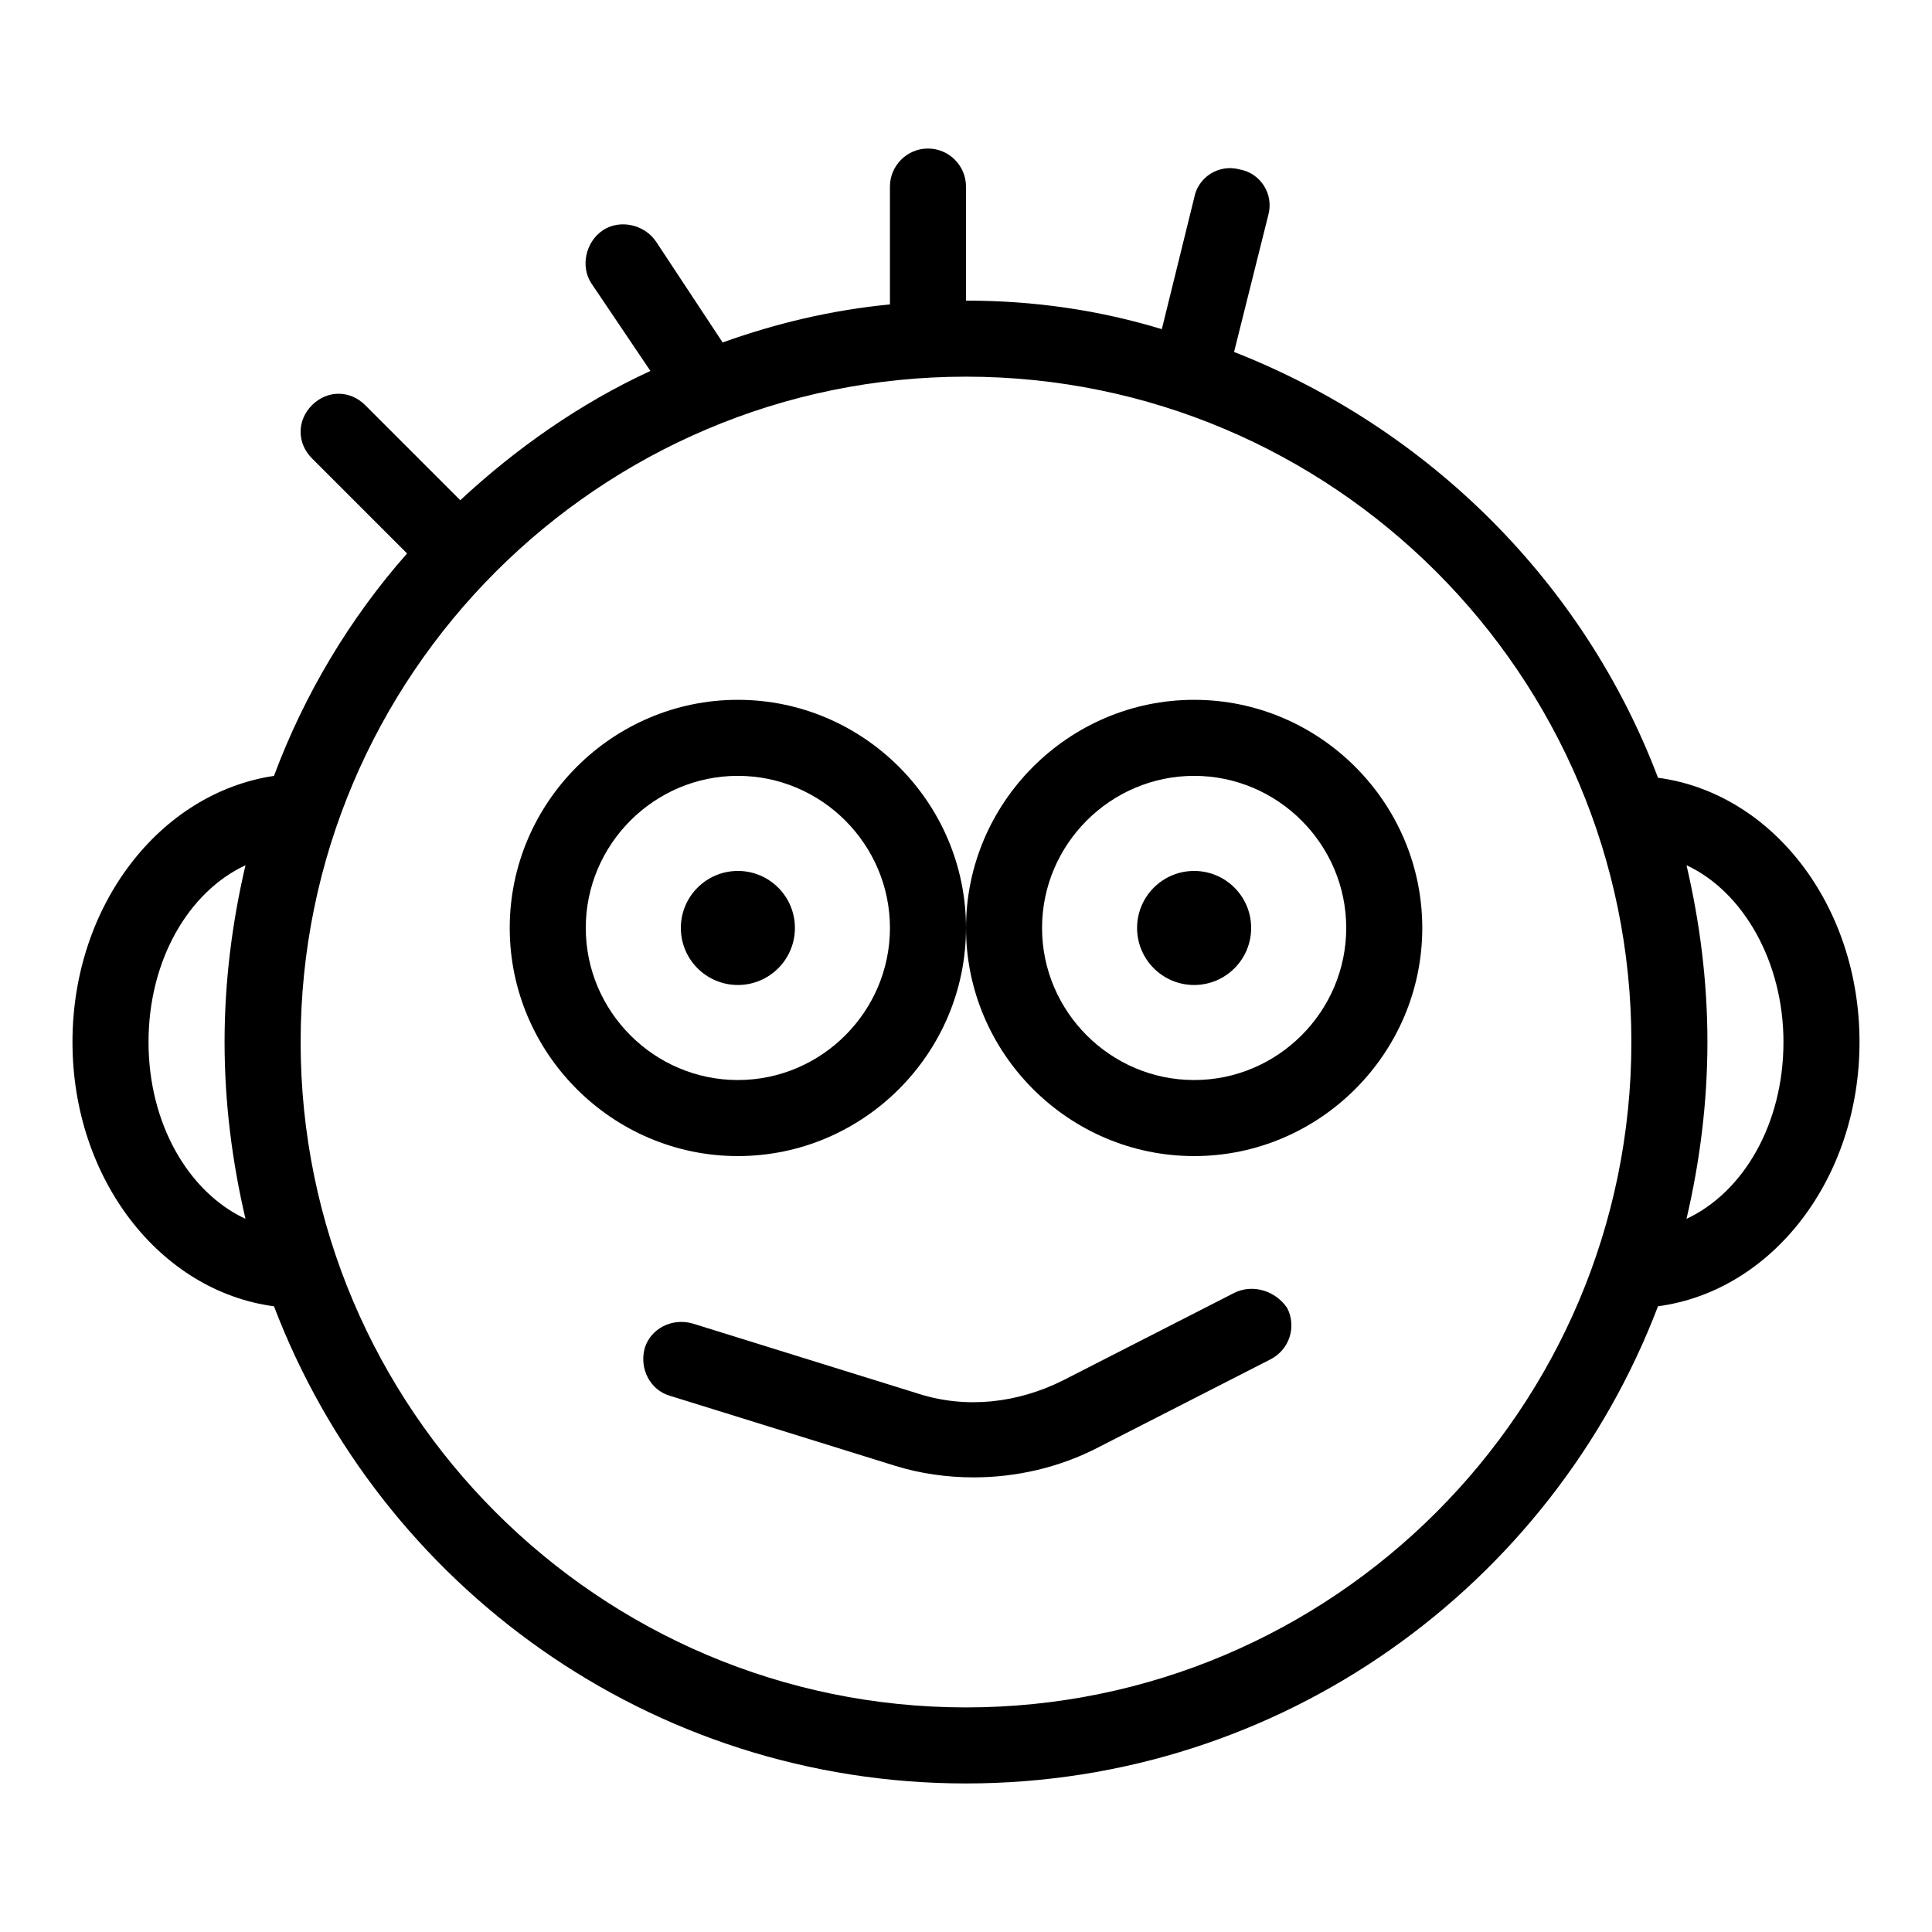 <?xml version="1.0" encoding="UTF-8"?>
<!-- Uploaded to: ICON Repo, www.iconrepo.com, Generator: ICON Repo Mixer Tools -->
<svg fill="#000000" width="800px" height="800px" version="1.1" viewBox="144 144 512 512" xmlns="http://www.w3.org/2000/svg">
 <g>
  <path d="m460.46 329.46c-33.25 0-60.457 27.207-60.457 60.457s27.207 60.457 60.457 60.457 60.457-27.207 60.457-60.457-27.207-60.457-60.457-60.457zm0 100.76c-22.168 0-40.305-18.137-40.305-40.305s18.137-40.305 40.305-40.305 40.305 18.137 40.305 40.305-18.137 40.305-40.305 40.305z"/>
  <path d="m339.54 329.46c-33.25 0-60.457 27.207-60.457 60.457s27.207 60.457 60.457 60.457 60.457-27.207 60.457-60.457-27.207-60.457-60.457-60.457zm0 100.76c-22.168 0-40.305-18.137-40.305-40.305s18.137-40.305 40.305-40.305 40.305 18.137 40.305 40.305-18.137 40.305-40.305 40.305z"/>
  <path d="m354.66 389.92c0 8.348-6.766 15.113-15.113 15.113-8.348 0-15.117-6.766-15.117-15.113s6.769-15.113 15.117-15.113c8.348 0 15.113 6.766 15.113 15.113"/>
  <path d="m475.57 389.92c0 8.348-6.766 15.113-15.113 15.113-8.348 0-15.117-6.766-15.117-15.113s6.769-15.113 15.117-15.113c8.348 0 15.113 6.766 15.113 15.113"/>
  <path d="m583.39 350.12c-19.648-51.891-60.961-92.699-112.35-112.85l9.07-36.273c1.512-5.543-2.016-11.082-7.559-12.09-5.543-1.512-11.082 2.016-12.09 7.559l-8.566 34.762c-16.629-5.043-33.758-7.562-51.895-7.562v-30.227c0-5.543-4.535-10.078-10.078-10.078s-10.078 4.535-10.078 10.078v31.234c-15.617 1.512-30.23 5.039-44.336 10.078l-17.633-26.703c-3.023-4.535-9.574-6.047-14.105-3.023-4.535 3.023-6.047 9.574-3.023 14.105l15.617 23.176c-18.641 8.566-35.77 20.656-50.383 34.258l-25.191-25.191c-4.031-4.031-10.078-4.031-14.105 0-4.031 4.031-4.031 10.078 0 14.105l25.191 25.191c-15.113 17.129-27.207 37.281-35.266 58.945-30.227 4.539-53.402 34.262-53.402 70.539 0 36.273 23.176 66 53.402 70.031 28.215 74.059 99.758 126.45 183.39 126.45s155.17-52.395 183.39-126.46c30.227-4.031 53.402-33.754 53.402-70.027 0-36.277-23.176-66-53.402-70.031zm-400.03 70.031c0-21.664 10.578-39.801 25.695-46.855-3.527 15.113-5.543 30.73-5.543 46.855 0 16.121 2.016 31.738 5.543 46.855-15.113-7.055-25.695-25.191-25.695-46.855zm216.64 176.33c-97.234 0-176.33-79.098-176.33-176.33s79.098-176.33 176.33-176.33 176.33 79.098 176.33 176.33-79.098 176.33-176.33 176.33zm190.94-129.48c3.527-15.113 5.543-30.73 5.543-46.855 0-16.121-2.016-31.738-5.543-46.855 15.113 7.055 25.695 25.695 25.695 46.855 0 21.668-10.582 39.805-25.695 46.855z"/>
  <path d="m471.04 486.65-45.344 23.176c-12.09 6.047-25.695 7.559-38.289 3.527l-59.953-18.641c-5.543-1.512-11.082 1.512-12.594 6.551-1.512 5.543 1.512 11.082 6.551 12.594l59.953 18.641c6.551 2.016 13.602 3.023 20.656 3.023 11.082 0 22.672-2.519 33.25-8.062l45.344-23.176c5.039-2.519 7.055-8.566 4.535-13.602-3.023-4.535-9.07-6.551-14.109-4.031z"/>
 </g>
</svg>